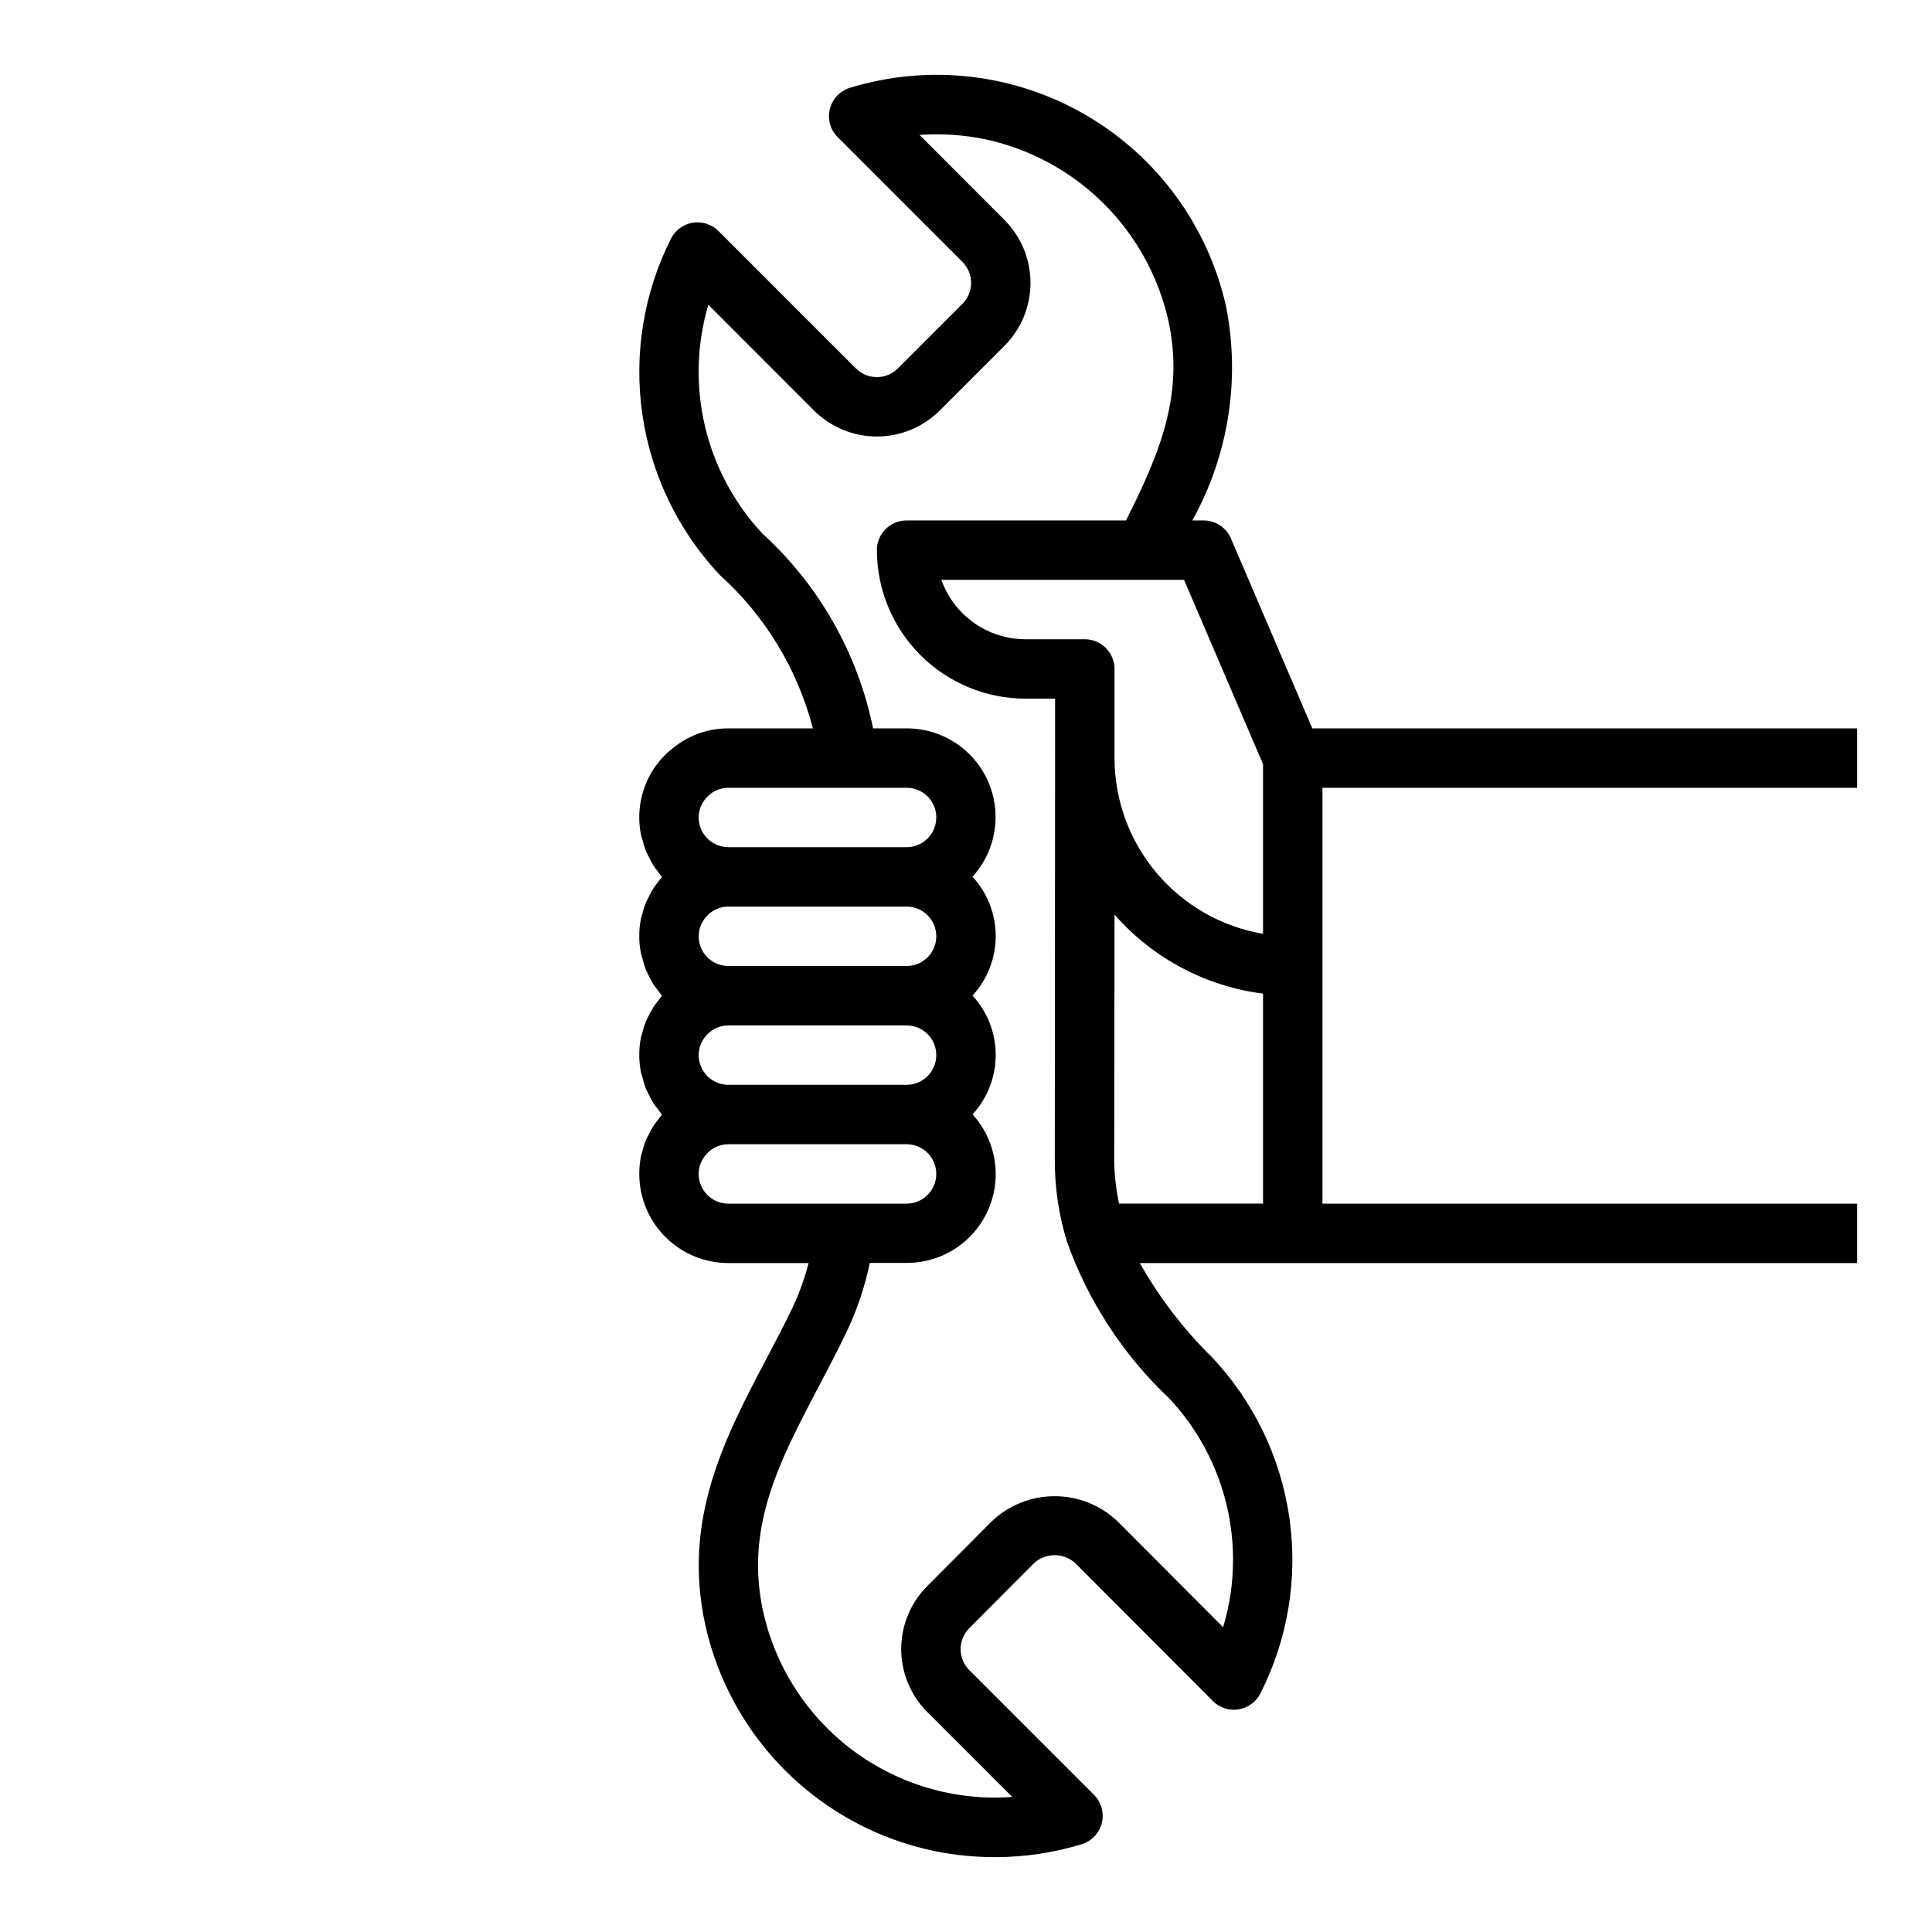 <?xml version="1.0" encoding="UTF-8"?>
<!-- The Best Svg Icon site in the world: iconSvg.co, Visit us! https://iconsvg.co -->
<svg fill="#000000" width="800px" height="800px" version="1.1" viewBox="144 144 512 512" xmlns="http://www.w3.org/2000/svg">
 <path d="m470.21 286.69c-1.242-2.894-4.086-4.769-7.234-4.769h-3c9.586-17.227 12.762-37.293 8.957-56.641-4.773-21.355-18.234-39.758-37.145-50.773-18.91-11.012-41.559-13.645-62.492-7.258-2.656 0.801-4.695 2.938-5.371 5.629-0.672 2.691 0.121 5.539 2.09 7.492l33.062 33.062c3.031 3.07 3.031 8.004 0 11.07l-17.16 17.16c-3.066 3.031-8.004 3.031-11.07 0l-36.449-36.449 0.004 0.004c-1.789-1.785-4.328-2.602-6.82-2.195-2.496 0.402-4.644 1.98-5.777 4.242-7.238 14.383-9.883 30.648-7.566 46.586 2.312 15.941 9.469 30.781 20.5 42.516 12.039 10.84 20.621 24.98 24.68 40.66h-22.395c-5-0.008-9.863 1.602-13.871 4.59-2.227 1.605-4.16 3.578-5.715 5.84-3.527 5.207-4.812 11.609-3.566 17.773 0.102 0.52 0.301 0.992 0.434 1.504 0.23 0.945 0.52 1.879 0.863 2.789 0.227 0.566 0.535 1.078 0.789 1.621 0.371 0.781 0.785 1.543 1.234 2.281 0.348 0.527 0.746 1.008 1.133 1.512s0.691 1.008 1.102 1.465c-0.355 0.387-0.605 0.828-0.93 1.227-0.449 0.574-0.922 1.133-1.316 1.746l0.004 0.004c-0.504 0.805-0.961 1.641-1.359 2.504-0.219 0.449-0.48 0.875-0.668 1.34l-0.004-0.004c-0.398 1.027-0.727 2.078-0.984 3.148-0.102 0.387-0.242 0.789-0.324 1.133h0.004c-0.297 1.527-0.445 3.078-0.441 4.629 0.004 1.543 0.156 3.082 0.465 4.59 0.102 0.52 0.301 0.992 0.434 1.504 0.23 0.945 0.52 1.879 0.863 2.789 0.227 0.566 0.535 1.078 0.789 1.621 0.371 0.781 0.785 1.543 1.234 2.281 0.348 0.527 0.746 1.008 1.133 1.512s0.691 1.008 1.102 1.465c-0.355 0.387-0.605 0.789-0.93 1.227-0.449 0.574-0.922 1.133-1.316 1.746l0.004 0.004c-0.504 0.805-0.961 1.641-1.359 2.5-0.219 0.449-0.48 0.875-0.668 1.34h-0.004c-0.398 1.027-0.727 2.078-0.984 3.148-0.102 0.387-0.242 0.746-0.324 1.133h0.004c-0.297 1.527-0.445 3.078-0.441 4.629 0.004 1.543 0.156 3.082 0.465 4.59 0.102 0.52 0.301 0.992 0.434 1.504 0.23 0.945 0.52 1.875 0.863 2.789 0.227 0.566 0.535 1.078 0.789 1.621 0.371 0.781 0.785 1.543 1.234 2.281 0.348 0.527 0.746 1.008 1.133 1.512s0.691 1.008 1.102 1.465c-0.355 0.387-0.605 0.789-0.93 1.227-0.449 0.574-0.922 1.133-1.316 1.746l0.004 0.004c-0.504 0.805-0.961 1.641-1.359 2.5-0.219 0.449-0.48 0.875-0.668 1.34h-0.004c-0.398 1.027-0.727 2.078-0.984 3.148-0.102 0.387-0.242 0.746-0.324 1.133h0.004c-0.297 1.527-0.445 3.078-0.441 4.629 0 6.266 2.488 12.27 6.918 16.699 4.43 4.43 10.434 6.918 16.699 6.918h21.254c-1.039 4.062-2.461 8.016-4.25 11.809-2.219 4.613-4.59 9.125-6.941 13.594-11.02 20.934-22.379 42.586-16.145 70.652h-0.004c3.293 14.73 10.762 28.199 21.512 38.797 10.75 10.598 24.324 17.875 39.102 20.961 5.352 1.094 10.797 1.637 16.258 1.629 7.734-0.008 15.43-1.156 22.828-3.418 2.644-0.805 4.676-2.938 5.348-5.621 0.668-2.684-0.117-5.523-2.074-7.477l-33.062-33.062c-3.039-3.07-3.039-8.016 0-11.086l17.074-17.145c3.121-2.961 8.012-2.961 11.133 0l36.367 36.449c1.789 1.785 4.324 2.602 6.82 2.199 2.492-0.406 4.641-1.98 5.777-4.238 7.289-14.371 9.969-30.641 7.668-46.586-2.301-15.949-9.469-30.797-20.523-42.52-7.508-7.371-13.938-15.77-19.098-24.938h190.09v-15.742h-141.7v-110.21h141.7v-15.742h-144.38zm-30.93 164.64 0.078-64.961c10.117 11.562 24.121 19.016 39.359 20.957v55.648h-38.156c-0.82-3.828-1.254-7.731-1.281-11.645zm39.438-104.82v44.965c-11-1.875-20.984-7.578-28.188-16.102-7.199-8.523-11.16-19.316-11.172-30.477v-23.617c0-2.086-0.832-4.09-2.305-5.566-1.477-1.477-3.481-2.305-5.566-2.305h-15.746c-4.883-0.008-9.645-1.523-13.633-4.34-3.984-2.82-7.004-6.805-8.637-11.402h64.312zm-94.465 6.258c4.348 0 7.871 3.523 7.871 7.871 0 4.348-3.523 7.875-7.871 7.875h-47.23c-2.629-0.004-5.082-1.316-6.543-3.504-1.461-2.188-1.73-4.957-0.723-7.383 0.426-0.977 1.043-1.859 1.809-2.598 0.691-0.711 1.52-1.273 2.434-1.648 0.957-0.402 1.984-0.613 3.023-0.613zm-47.23 78.723c-2.629-0.004-5.082-1.316-6.543-3.504-1.461-2.188-1.73-4.957-0.723-7.387 0.426-0.973 1.043-1.855 1.809-2.598 0.691-0.707 1.52-1.27 2.434-1.645 0.957-0.406 1.984-0.613 3.023-0.613h47.23c4.348 0 7.871 3.523 7.871 7.871 0 4.348-3.523 7.875-7.871 7.875zm47.23-47.23v-0.004c4.348 0 7.871 3.523 7.871 7.871s-3.523 7.875-7.871 7.875h-47.23c-2.629-0.004-5.082-1.316-6.543-3.504-1.461-2.188-1.73-4.957-0.723-7.383 0.426-0.977 1.043-1.859 1.809-2.598 0.691-0.711 1.52-1.273 2.434-1.648 0.957-0.402 1.984-0.613 3.023-0.613zm-55.105 70.848v-0.004c0.004-1.035 0.211-2.059 0.609-3.016 0.426-0.973 1.043-1.855 1.809-2.598 0.691-0.707 1.52-1.27 2.434-1.645 0.957-0.406 1.984-0.613 3.023-0.613h47.23c4.348 0 7.871 3.523 7.871 7.871 0 4.348-3.523 7.875-7.871 7.875h-47.23c-4.348 0-7.875-3.527-7.875-7.875zm141.62 102.33c0 6.031-0.887 12.027-2.629 17.801l-27.941-28.031c-4.5-4.301-10.484-6.699-16.711-6.699-6.223 0-12.211 2.398-16.711 6.699l-17.066 17.145c-4.41 4.426-6.883 10.418-6.883 16.664s2.473 12.238 6.883 16.664l22.539 22.531h-0.004c-15.031 1.098-29.957-3.238-42.062-12.215-12.105-8.98-20.586-22.008-23.895-36.711-4.984-22.434 4.148-39.801 14.719-59.914 2.434-4.637 4.887-9.297 7.203-14.105 2.844-5.918 4.957-12.16 6.297-18.586h9.746c6.125 0.027 12.016-2.336 16.426-6.586 4.406-4.25 6.984-10.055 7.18-16.176 0.195-6.117-2.004-12.074-6.129-16.598 3.949-4.293 6.141-9.914 6.141-15.746s-2.191-11.449-6.141-15.742c3.949-4.293 6.141-9.914 6.141-15.746 0-5.832-2.191-11.449-6.141-15.742 4.109-4.527 6.297-10.477 6.094-16.586-0.203-6.109-2.777-11.902-7.176-16.145-4.402-4.246-10.281-6.609-16.395-6.59h-8.879c-4.055-19.867-14.312-37.938-29.301-51.594-15.191-16.25-20.652-39.324-14.359-60.664l28.004 28.027c4.426 4.406 10.418 6.883 16.664 6.883 6.246 0 12.238-2.477 16.664-6.883l17.16-17.16v-0.004c4.41-4.426 6.883-10.418 6.883-16.664s-2.473-12.238-6.883-16.664l-22.527-22.555c5.856-0.41 11.742-0.016 17.492 1.176 11.77 2.547 22.57 8.391 31.141 16.848 8.566 8.461 14.555 19.184 17.254 30.918 4.281 19.145-1.707 34.551-11.172 53.23h-58.141c-4.348 0-7.871 3.523-7.871 7.871 0.012 10.438 4.164 20.441 11.543 27.82 7.379 7.379 17.383 11.527 27.816 11.539h7.871v9.523l-0.078 112.65v0.004c-0.031 7.394 1.066 14.75 3.25 21.812 5.625 15.742 14.887 29.93 27.035 41.414 10.91 11.613 16.977 26.953 16.949 42.887z"/>
</svg>